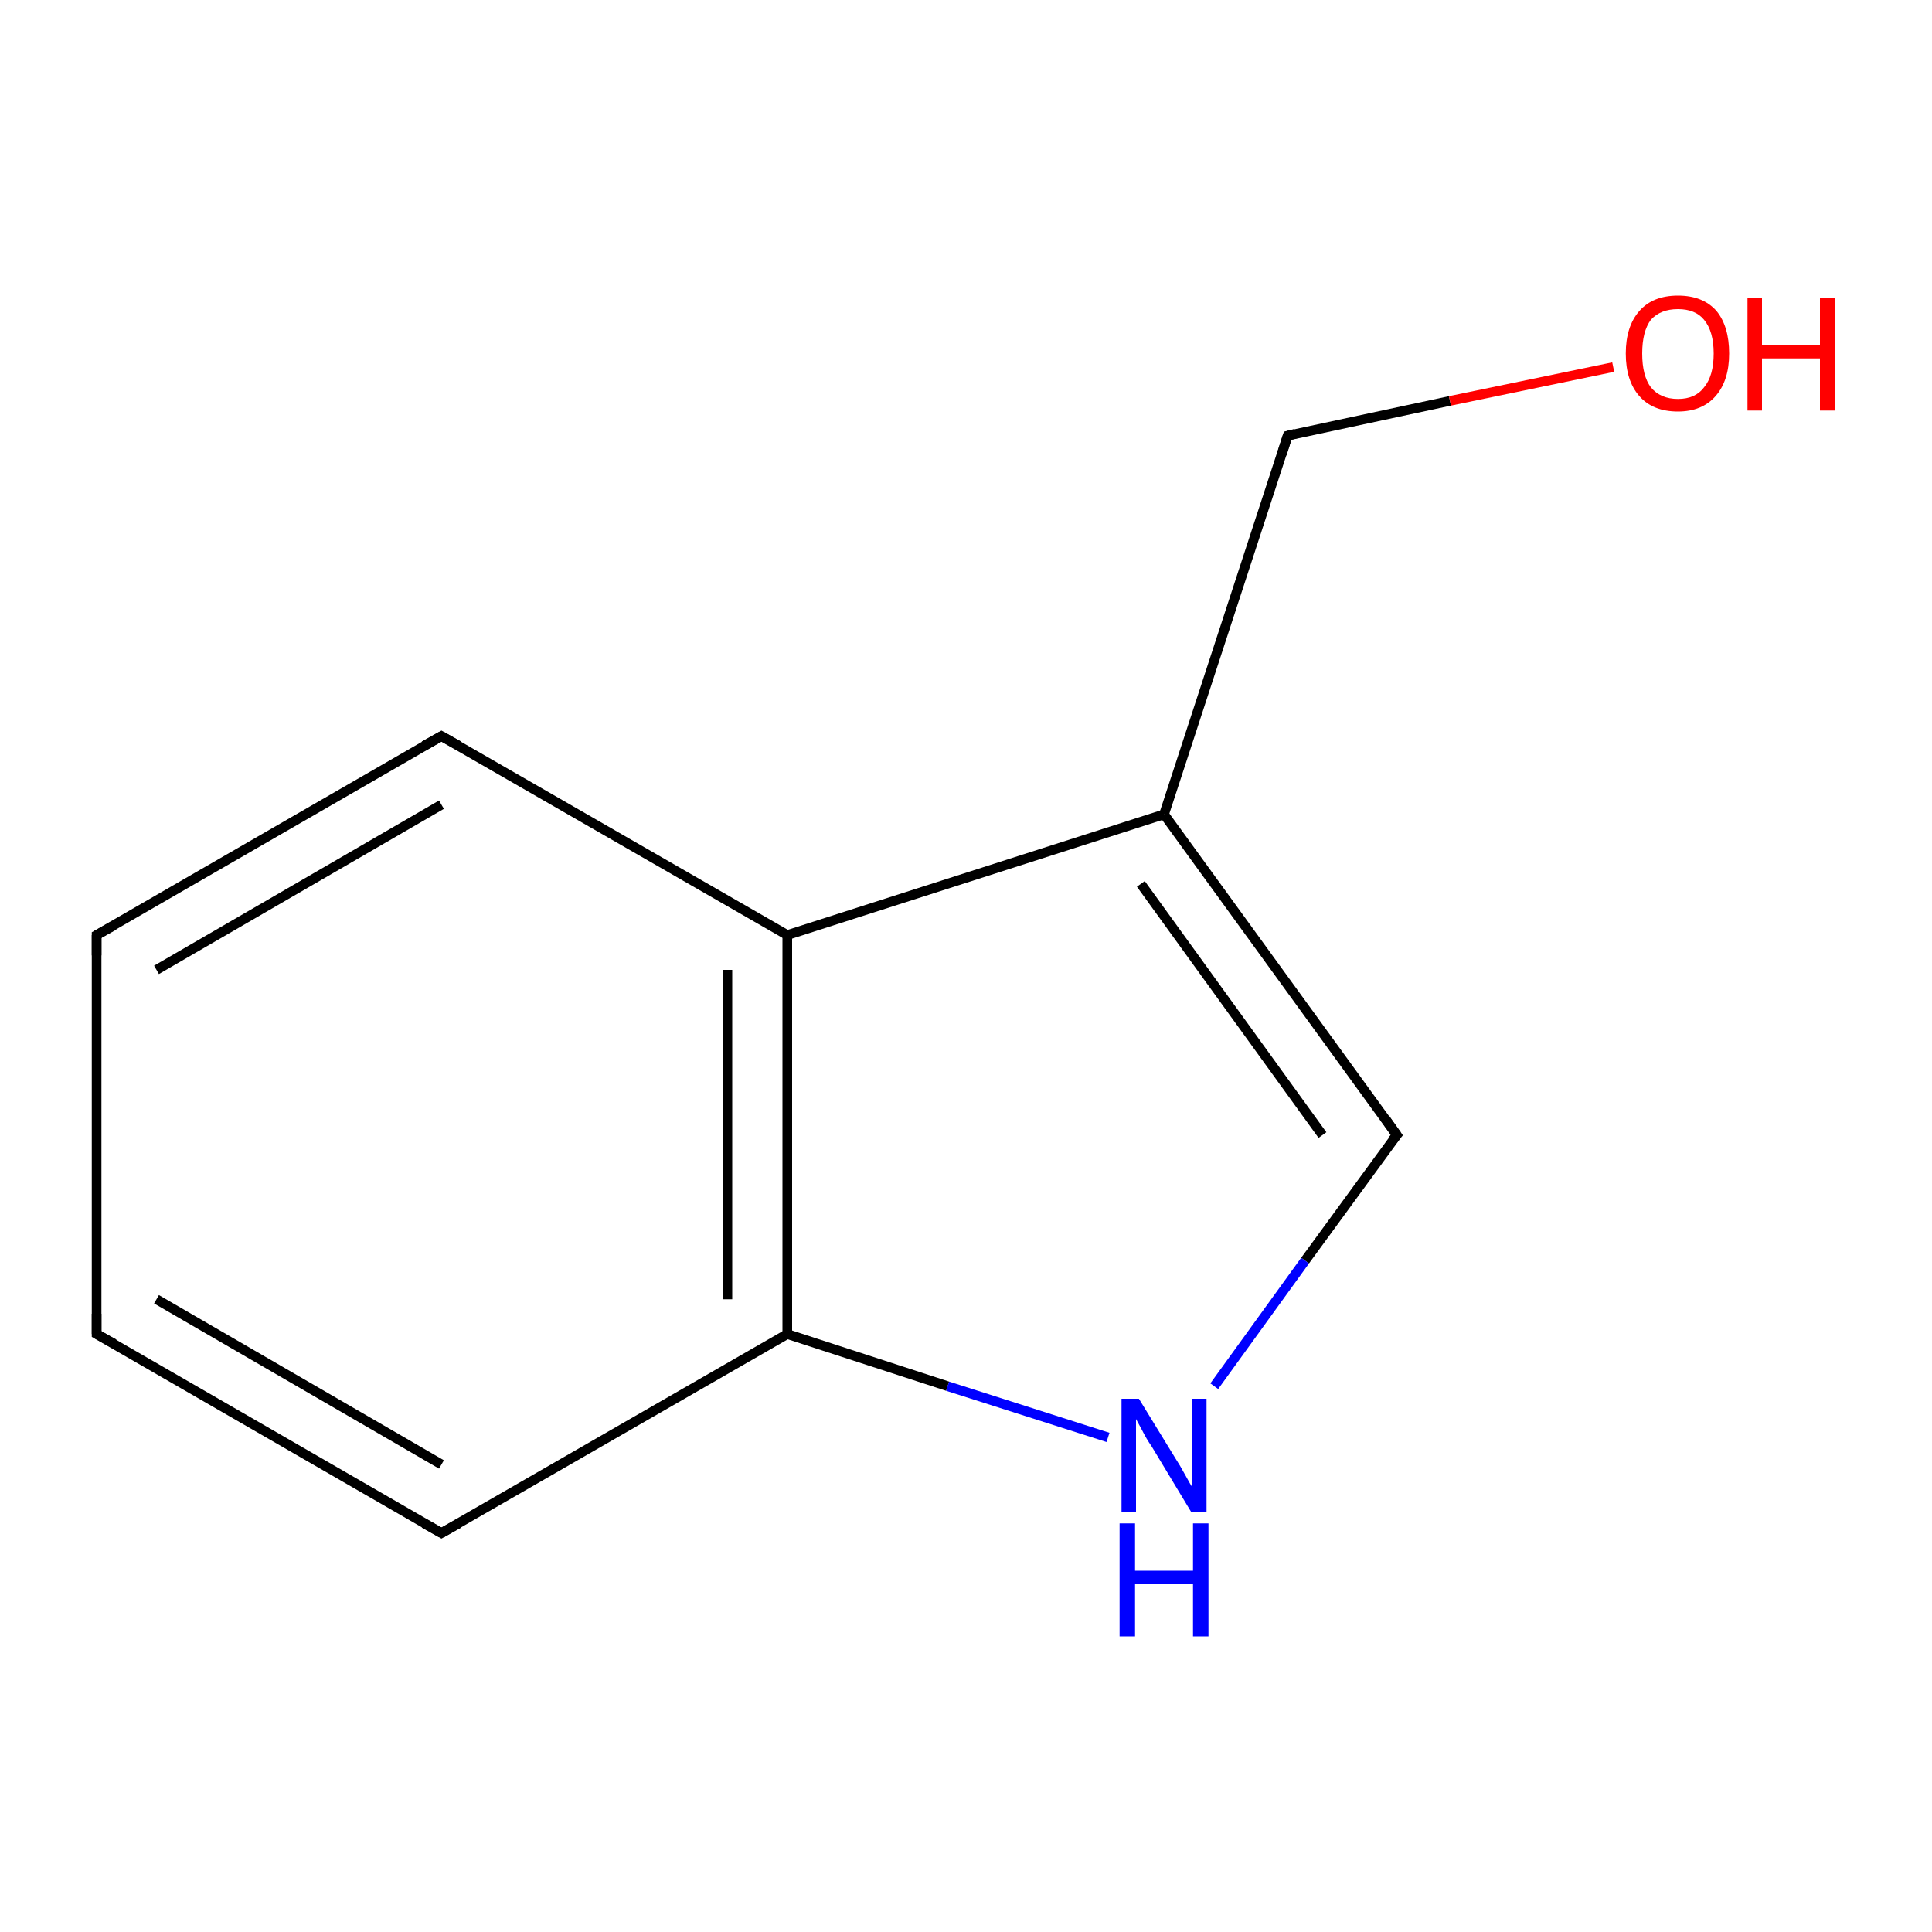 <?xml version='1.0' encoding='iso-8859-1'?>
<svg version='1.1' baseProfile='full'
              xmlns='http://www.w3.org/2000/svg'
                      xmlns:rdkit='http://www.rdkit.org/xml'
                      xmlns:xlink='http://www.w3.org/1999/xlink'
                  xml:space='preserve'
width='200px' height='200px' viewBox='0 0 200 200'>
<!-- END OF HEADER -->
<rect style='opacity:1.0;fill:#FFFFFF;stroke:none' width='200.0' height='200.0' x='0.0' y='0.0'> </rect>
<path class='bond-0 atom-6 atom-2' d='M 133.3,45.1 L 120.5,84.3' style='fill:none;fill-rule:evenodd;stroke:#000000;stroke-width:1.0px;stroke-linecap:butt;stroke-linejoin:miter;stroke-opacity:1' />
<path class='bond-1 atom-6 atom-10' d='M 133.3,45.1 L 150.1,41.5' style='fill:none;fill-rule:evenodd;stroke:#000000;stroke-width:1.0px;stroke-linecap:butt;stroke-linejoin:miter;stroke-opacity:1' />
<path class='bond-1 atom-6 atom-10' d='M 150.1,41.5 L 167.0,38.0' style='fill:none;fill-rule:evenodd;stroke:#FF0000;stroke-width:1.0px;stroke-linecap:butt;stroke-linejoin:miter;stroke-opacity:1' />
<path class='bond-2 atom-5 atom-1' d='M 45.7,76.2 L 81.5,96.8' style='fill:none;fill-rule:evenodd;stroke:#000000;stroke-width:1.0px;stroke-linecap:butt;stroke-linejoin:miter;stroke-opacity:1' />
<path class='bond-3 atom-5 atom-0' d='M 45.7,76.2 L 10.0,96.8' style='fill:none;fill-rule:evenodd;stroke:#000000;stroke-width:1.0px;stroke-linecap:butt;stroke-linejoin:miter;stroke-opacity:1' />
<path class='bond-3 atom-5 atom-0' d='M 45.7,83.3 L 16.2,100.4' style='fill:none;fill-rule:evenodd;stroke:#000000;stroke-width:1.0px;stroke-linecap:butt;stroke-linejoin:miter;stroke-opacity:1' />
<path class='bond-4 atom-2 atom-1' d='M 120.5,84.3 L 81.5,96.8' style='fill:none;fill-rule:evenodd;stroke:#000000;stroke-width:1.0px;stroke-linecap:butt;stroke-linejoin:miter;stroke-opacity:1' />
<path class='bond-5 atom-2 atom-4' d='M 120.5,84.3 L 144.6,117.5' style='fill:none;fill-rule:evenodd;stroke:#000000;stroke-width:1.0px;stroke-linecap:butt;stroke-linejoin:miter;stroke-opacity:1' />
<path class='bond-5 atom-2 atom-4' d='M 118.1,91.5 L 136.9,117.5' style='fill:none;fill-rule:evenodd;stroke:#000000;stroke-width:1.0px;stroke-linecap:butt;stroke-linejoin:miter;stroke-opacity:1' />
<path class='bond-6 atom-1 atom-3' d='M 81.5,96.8 L 81.5,138.1' style='fill:none;fill-rule:evenodd;stroke:#000000;stroke-width:1.0px;stroke-linecap:butt;stroke-linejoin:miter;stroke-opacity:1' />
<path class='bond-6 atom-1 atom-3' d='M 75.3,100.4 L 75.3,134.5' style='fill:none;fill-rule:evenodd;stroke:#000000;stroke-width:1.0px;stroke-linecap:butt;stroke-linejoin:miter;stroke-opacity:1' />
<path class='bond-7 atom-0 atom-8' d='M 10.0,96.8 L 10.0,138.1' style='fill:none;fill-rule:evenodd;stroke:#000000;stroke-width:1.0px;stroke-linecap:butt;stroke-linejoin:miter;stroke-opacity:1' />
<path class='bond-8 atom-4 atom-9' d='M 144.6,117.5 L 135.1,130.5' style='fill:none;fill-rule:evenodd;stroke:#000000;stroke-width:1.0px;stroke-linecap:butt;stroke-linejoin:miter;stroke-opacity:1' />
<path class='bond-8 atom-4 atom-9' d='M 135.1,130.5 L 125.7,143.5' style='fill:none;fill-rule:evenodd;stroke:#0000FF;stroke-width:1.0px;stroke-linecap:butt;stroke-linejoin:miter;stroke-opacity:1' />
<path class='bond-9 atom-3 atom-9' d='M 81.5,138.1 L 98.1,143.5' style='fill:none;fill-rule:evenodd;stroke:#000000;stroke-width:1.0px;stroke-linecap:butt;stroke-linejoin:miter;stroke-opacity:1' />
<path class='bond-9 atom-3 atom-9' d='M 98.1,143.5 L 114.7,148.8' style='fill:none;fill-rule:evenodd;stroke:#0000FF;stroke-width:1.0px;stroke-linecap:butt;stroke-linejoin:miter;stroke-opacity:1' />
<path class='bond-10 atom-3 atom-7' d='M 81.5,138.1 L 45.7,158.7' style='fill:none;fill-rule:evenodd;stroke:#000000;stroke-width:1.0px;stroke-linecap:butt;stroke-linejoin:miter;stroke-opacity:1' />
<path class='bond-11 atom-8 atom-7' d='M 10.0,138.1 L 45.7,158.7' style='fill:none;fill-rule:evenodd;stroke:#000000;stroke-width:1.0px;stroke-linecap:butt;stroke-linejoin:miter;stroke-opacity:1' />
<path class='bond-11 atom-8 atom-7' d='M 16.2,134.5 L 45.7,151.6' style='fill:none;fill-rule:evenodd;stroke:#000000;stroke-width:1.0px;stroke-linecap:butt;stroke-linejoin:miter;stroke-opacity:1' />
<path d='M 11.8,95.8 L 10.0,96.8 L 10.0,98.9' style='fill:none;stroke:#000000;stroke-width:1.0px;stroke-linecap:butt;stroke-linejoin:miter;stroke-miterlimit:10;stroke-opacity:1;' />
<path d='M 143.4,115.8 L 144.6,117.5 L 144.1,118.1' style='fill:none;stroke:#000000;stroke-width:1.0px;stroke-linecap:butt;stroke-linejoin:miter;stroke-miterlimit:10;stroke-opacity:1;' />
<path d='M 47.5,77.2 L 45.7,76.2 L 43.9,77.2' style='fill:none;stroke:#000000;stroke-width:1.0px;stroke-linecap:butt;stroke-linejoin:miter;stroke-miterlimit:10;stroke-opacity:1;' />
<path d='M 132.7,47.0 L 133.3,45.1 L 134.1,44.9' style='fill:none;stroke:#000000;stroke-width:1.0px;stroke-linecap:butt;stroke-linejoin:miter;stroke-miterlimit:10;stroke-opacity:1;' />
<path d='M 47.5,157.7 L 45.7,158.7 L 43.9,157.7' style='fill:none;stroke:#000000;stroke-width:1.0px;stroke-linecap:butt;stroke-linejoin:miter;stroke-miterlimit:10;stroke-opacity:1;' />
<path d='M 10.0,136.0 L 10.0,138.1 L 11.8,139.1' style='fill:none;stroke:#000000;stroke-width:1.0px;stroke-linecap:butt;stroke-linejoin:miter;stroke-miterlimit:10;stroke-opacity:1;' />
<path class='atom-9' d='M 117.9 144.8
L 121.7 151.0
Q 122.1 151.6, 122.7 152.7
Q 123.3 153.8, 123.4 153.9
L 123.4 144.8
L 124.9 144.8
L 124.9 156.5
L 123.3 156.5
L 119.2 149.7
Q 118.7 149.0, 118.2 148.0
Q 117.7 147.1, 117.6 146.9
L 117.6 156.5
L 116.1 156.5
L 116.1 144.8
L 117.9 144.8
' fill='#0000FF'/>
<path class='atom-9' d='M 115.9 157.7
L 117.5 157.7
L 117.5 162.6
L 123.5 162.6
L 123.5 157.7
L 125.1 157.7
L 125.1 169.4
L 123.5 169.4
L 123.5 164.0
L 117.5 164.0
L 117.5 169.4
L 115.9 169.4
L 115.9 157.7
' fill='#0000FF'/>
<path class='atom-10' d='M 168.3 36.6
Q 168.3 33.8, 169.7 32.2
Q 171.1 30.6, 173.7 30.6
Q 176.3 30.6, 177.7 32.2
Q 179.0 33.8, 179.0 36.6
Q 179.0 39.4, 177.6 41.0
Q 176.2 42.6, 173.7 42.6
Q 171.1 42.6, 169.7 41.0
Q 168.3 39.4, 168.3 36.6
M 173.7 41.3
Q 175.5 41.3, 176.4 40.1
Q 177.4 38.9, 177.4 36.6
Q 177.4 34.3, 176.4 33.1
Q 175.5 32.0, 173.7 32.0
Q 171.9 32.0, 170.9 33.1
Q 170.0 34.3, 170.0 36.6
Q 170.0 38.9, 170.9 40.1
Q 171.9 41.3, 173.7 41.3
' fill='#FF0000'/>
<path class='atom-10' d='M 180.9 30.8
L 182.4 30.8
L 182.4 35.7
L 188.4 35.7
L 188.4 30.8
L 190.0 30.8
L 190.0 42.5
L 188.4 42.5
L 188.4 37.1
L 182.4 37.1
L 182.4 42.5
L 180.9 42.5
L 180.9 30.8
' fill='#FF0000'/>
</svg>

